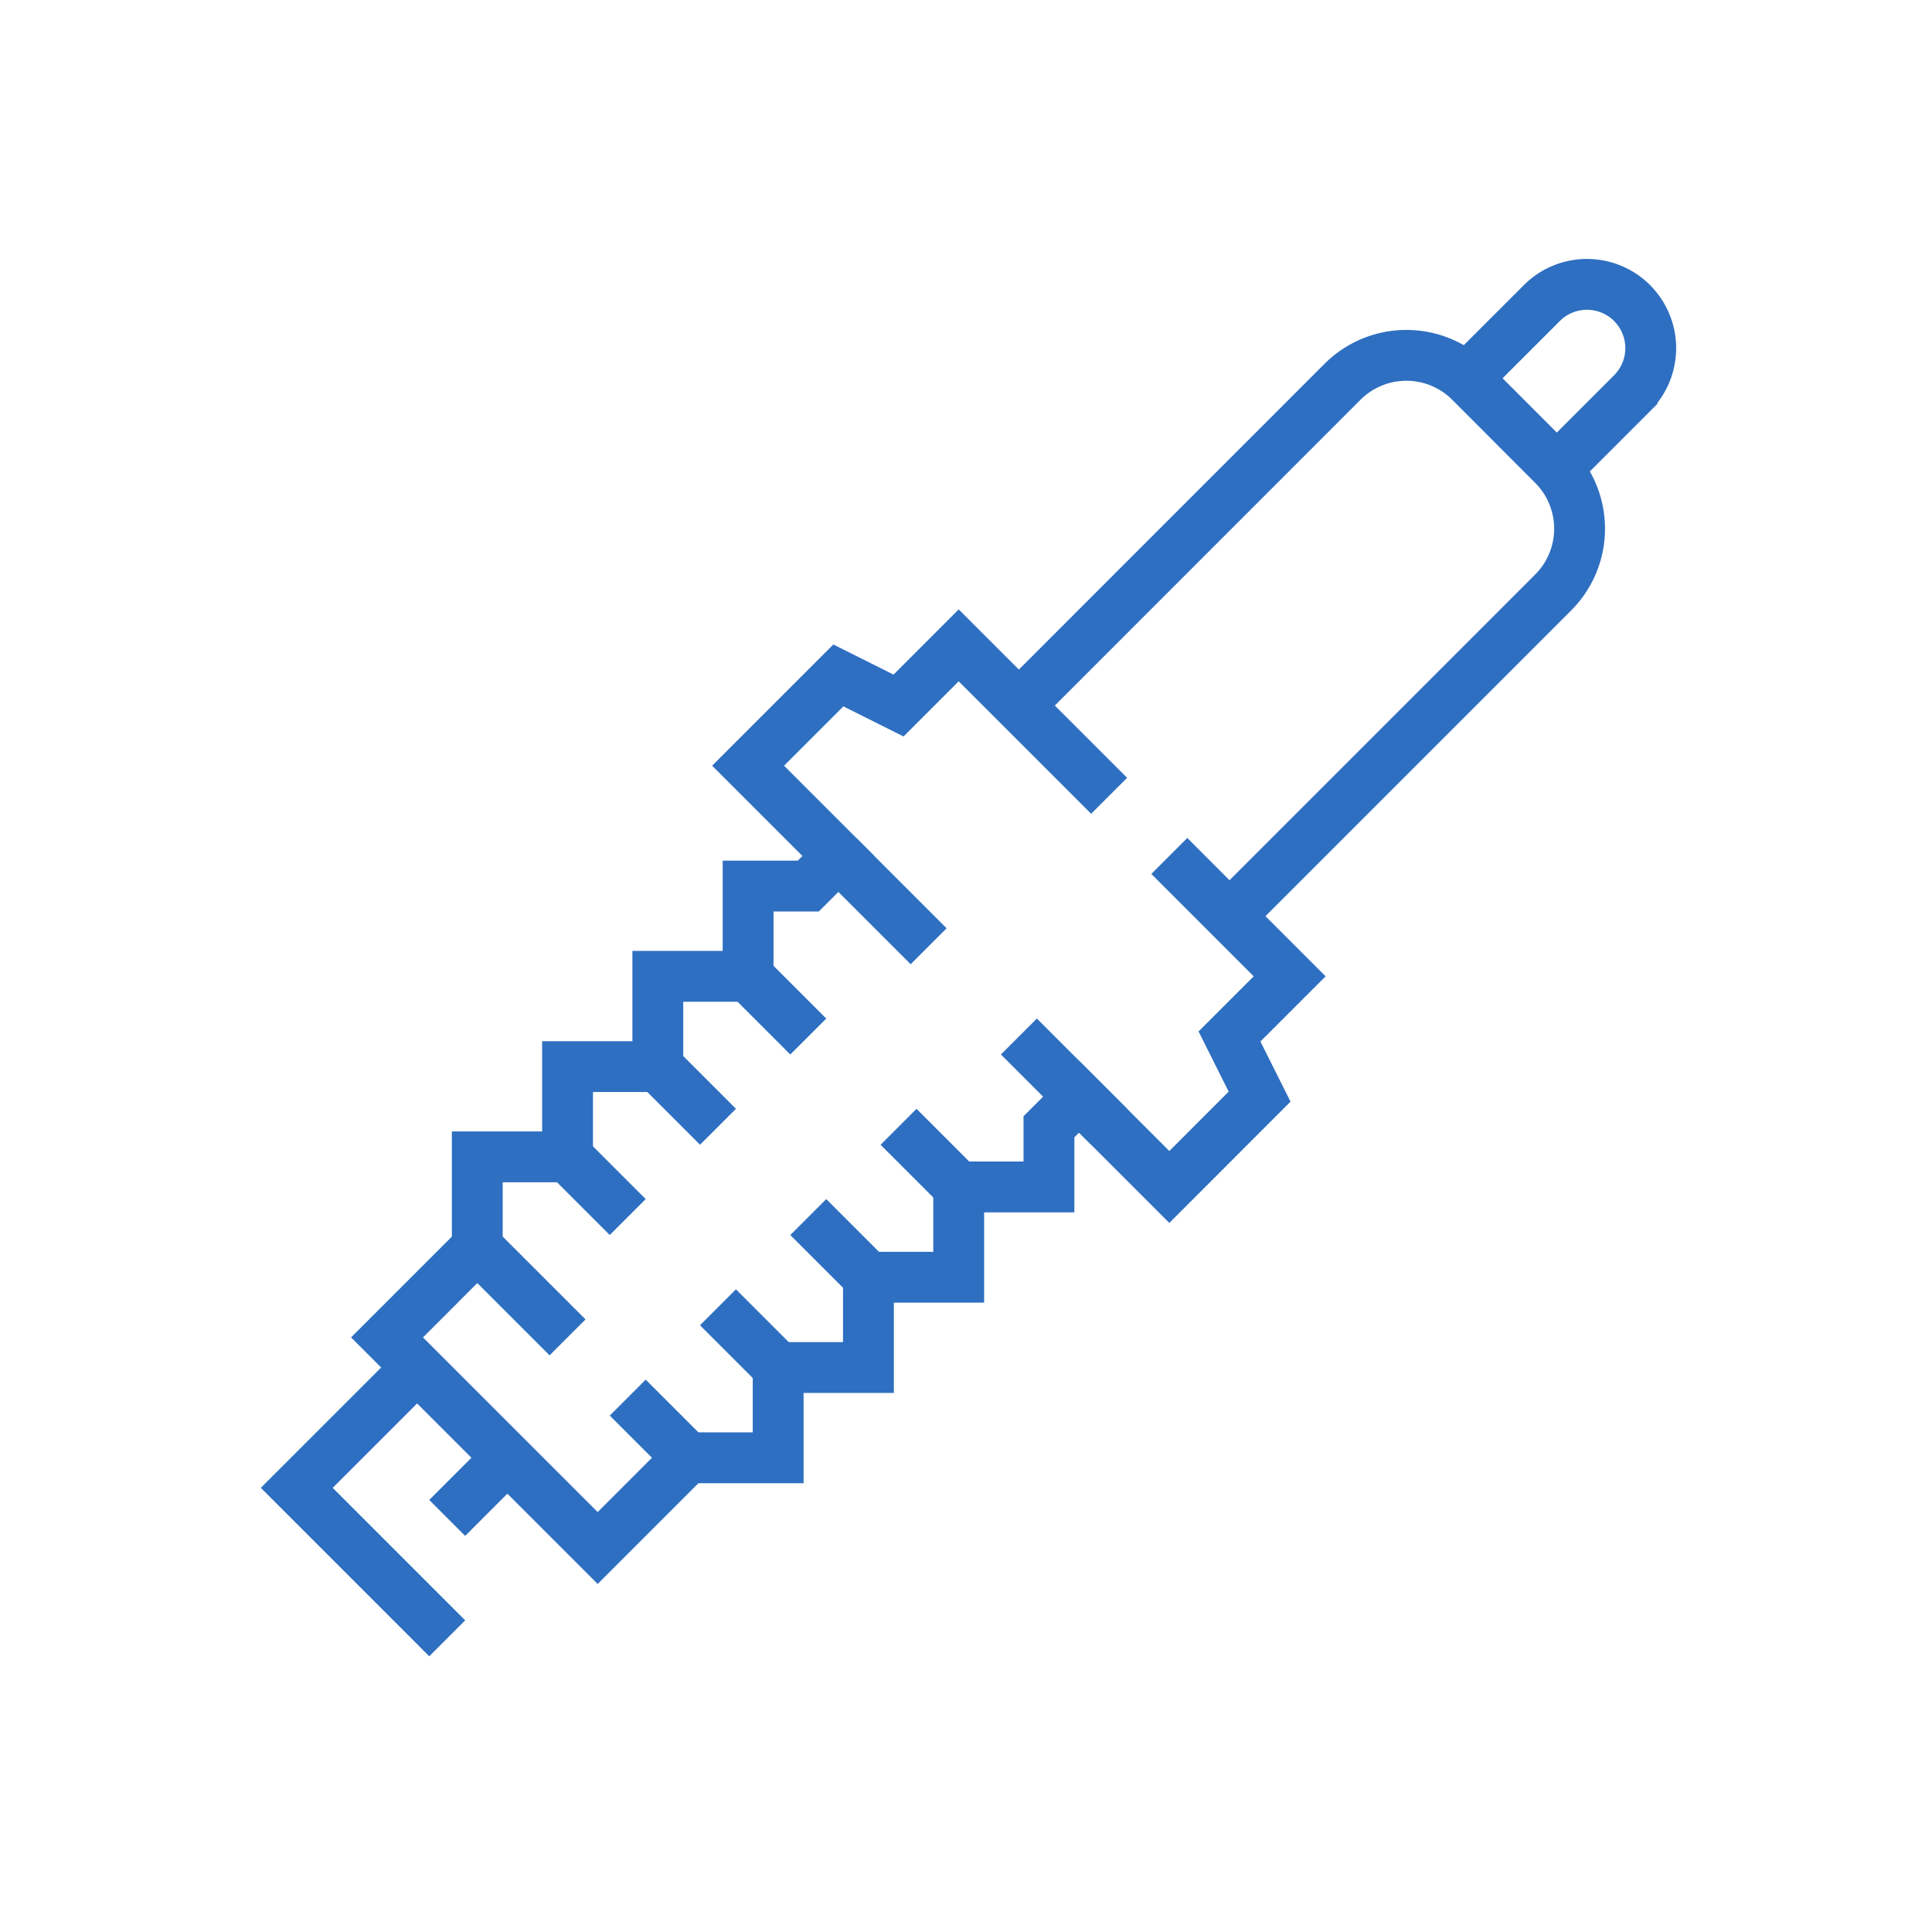 <svg xmlns="http://www.w3.org/2000/svg" xmlns:xlink="http://www.w3.org/1999/xlink" width="76" height="76" viewBox="0 0 76 76">
  <defs>
    <clipPath id="clip-path">
      <rect id="Rectangle_39" data-name="Rectangle 39" width="56.12" height="55.283" fill="none" stroke="#2e6fc1" stroke-width="1"/>
    </clipPath>
    <clipPath id="clip-dexter-torflex-independent-suspension">
      <rect width="76" height="76"/>
    </clipPath>
  </defs>
  <g id="dexter-torflex-independent-suspension" clip-path="url(#clip-dexter-torflex-independent-suspension)">
    <g id="Group_49" data-name="Group 49" transform="translate(10 10)">
      <g id="Group_48" data-name="Group 48" transform="translate(0 0)" clip-path="url(#clip-path)">
        <path id="Path_191" data-name="Path 191" d="M33.7,25.422,46.431,12.69a3.551,3.551,0,0,0,0-5.021L43.167,4.4a3.551,3.551,0,0,0-5.021,0L25.414,17.136" transform="translate(4.666 0.618)" fill="none" stroke="#2e6fc1" stroke-miterlimit="10" stroke-width="2"/>
        <path id="Path_192" data-name="Path 192" d="M43.843,8.246l2.96-2.96a2.509,2.509,0,0,0,0-3.548l0,0a2.509,2.509,0,0,0-3.548,0L40.292,4.7" transform="translate(7.398 0.183)" fill="none" stroke="#2e6fc1" stroke-miterlimit="10" stroke-width="2"/>
        <path id="Path_193" data-name="Path 193" d="M16.25,41.285,12.7,44.836,4.414,36.551,7.965,33" transform="translate(0.811 6.059)" fill="none" stroke="#2e6fc1" stroke-miterlimit="10" stroke-width="2"/>
        <path id="Path_194" data-name="Path 194" d="M10.965,40.223,7.414,36.672V33.121h3.551V29.571h3.551V26.02h3.551V22.469h2.367l1.184-1.184-3.551-3.551,3.551-3.551,2.367,1.184L26.352,13l5.918,5.918" transform="translate(1.361 2.387)" fill="none" stroke="#2e6fc1" stroke-miterlimit="10" stroke-width="2"/>
        <path id="Path_195" data-name="Path 195" d="M33.719,20l4.734,4.734L36.086,27.1l1.184,2.367L33.719,33.02l-3.551-3.551-1.184,1.184V33.02H25.434v3.551H21.883v3.551H18.332v3.551H14.781l-2.367-2.367" transform="translate(2.279 3.672)" fill="none" stroke="#2e6fc1" stroke-miterlimit="10" stroke-width="2"/>
        <line id="Line_87" data-name="Line 87" x2="3.551" y2="3.551" transform="translate(22.979 23.672)" fill="none" stroke="#2e6fc1" stroke-miterlimit="10" stroke-width="2"/>
        <line id="Line_88" data-name="Line 88" x2="3.551" y2="3.551" transform="translate(30.081 30.774)" fill="none" stroke="#2e6fc1" stroke-miterlimit="10" stroke-width="2"/>
        <path id="Path_196" data-name="Path 196" d="M7.332,47.653,1.414,41.734,6.149,37" transform="translate(0.26 6.794)" fill="none" stroke="#2e6fc1" stroke-miterlimit="10" stroke-width="2"/>
        <line id="Line_89" data-name="Line 89" x1="2.367" y2="2.367" transform="translate(7.592 47.344)" fill="none" stroke="#2e6fc1" stroke-miterlimit="10" stroke-width="2"/>
        <line id="Line_90" data-name="Line 90" x2="2.367" y2="2.367" transform="translate(19.428 28.407)" fill="none" stroke="#2e6fc1" stroke-miterlimit="10" stroke-width="2"/>
        <line id="Line_91" data-name="Line 91" x1="2.367" y1="2.367" transform="translate(25.346 34.325)" fill="none" stroke="#2e6fc1" stroke-miterlimit="10" stroke-width="2"/>
        <line id="Line_92" data-name="Line 92" x2="2.367" y2="2.367" transform="translate(15.877 31.957)" fill="none" stroke="#2e6fc1" stroke-miterlimit="10" stroke-width="2"/>
        <line id="Line_93" data-name="Line 93" x1="2.367" y1="2.367" transform="translate(21.795 37.876)" fill="none" stroke="#2e6fc1" stroke-miterlimit="10" stroke-width="2"/>
        <line id="Line_94" data-name="Line 94" x2="2.367" y2="2.367" transform="translate(12.326 35.508)" fill="none" stroke="#2e6fc1" stroke-miterlimit="10" stroke-width="2"/>
        <line id="Line_95" data-name="Line 95" x1="2.367" y1="2.367" transform="translate(18.244 41.426)" fill="none" stroke="#2e6fc1" stroke-miterlimit="10" stroke-width="2"/>
      </g>
    </g>
  </g>
</svg>
